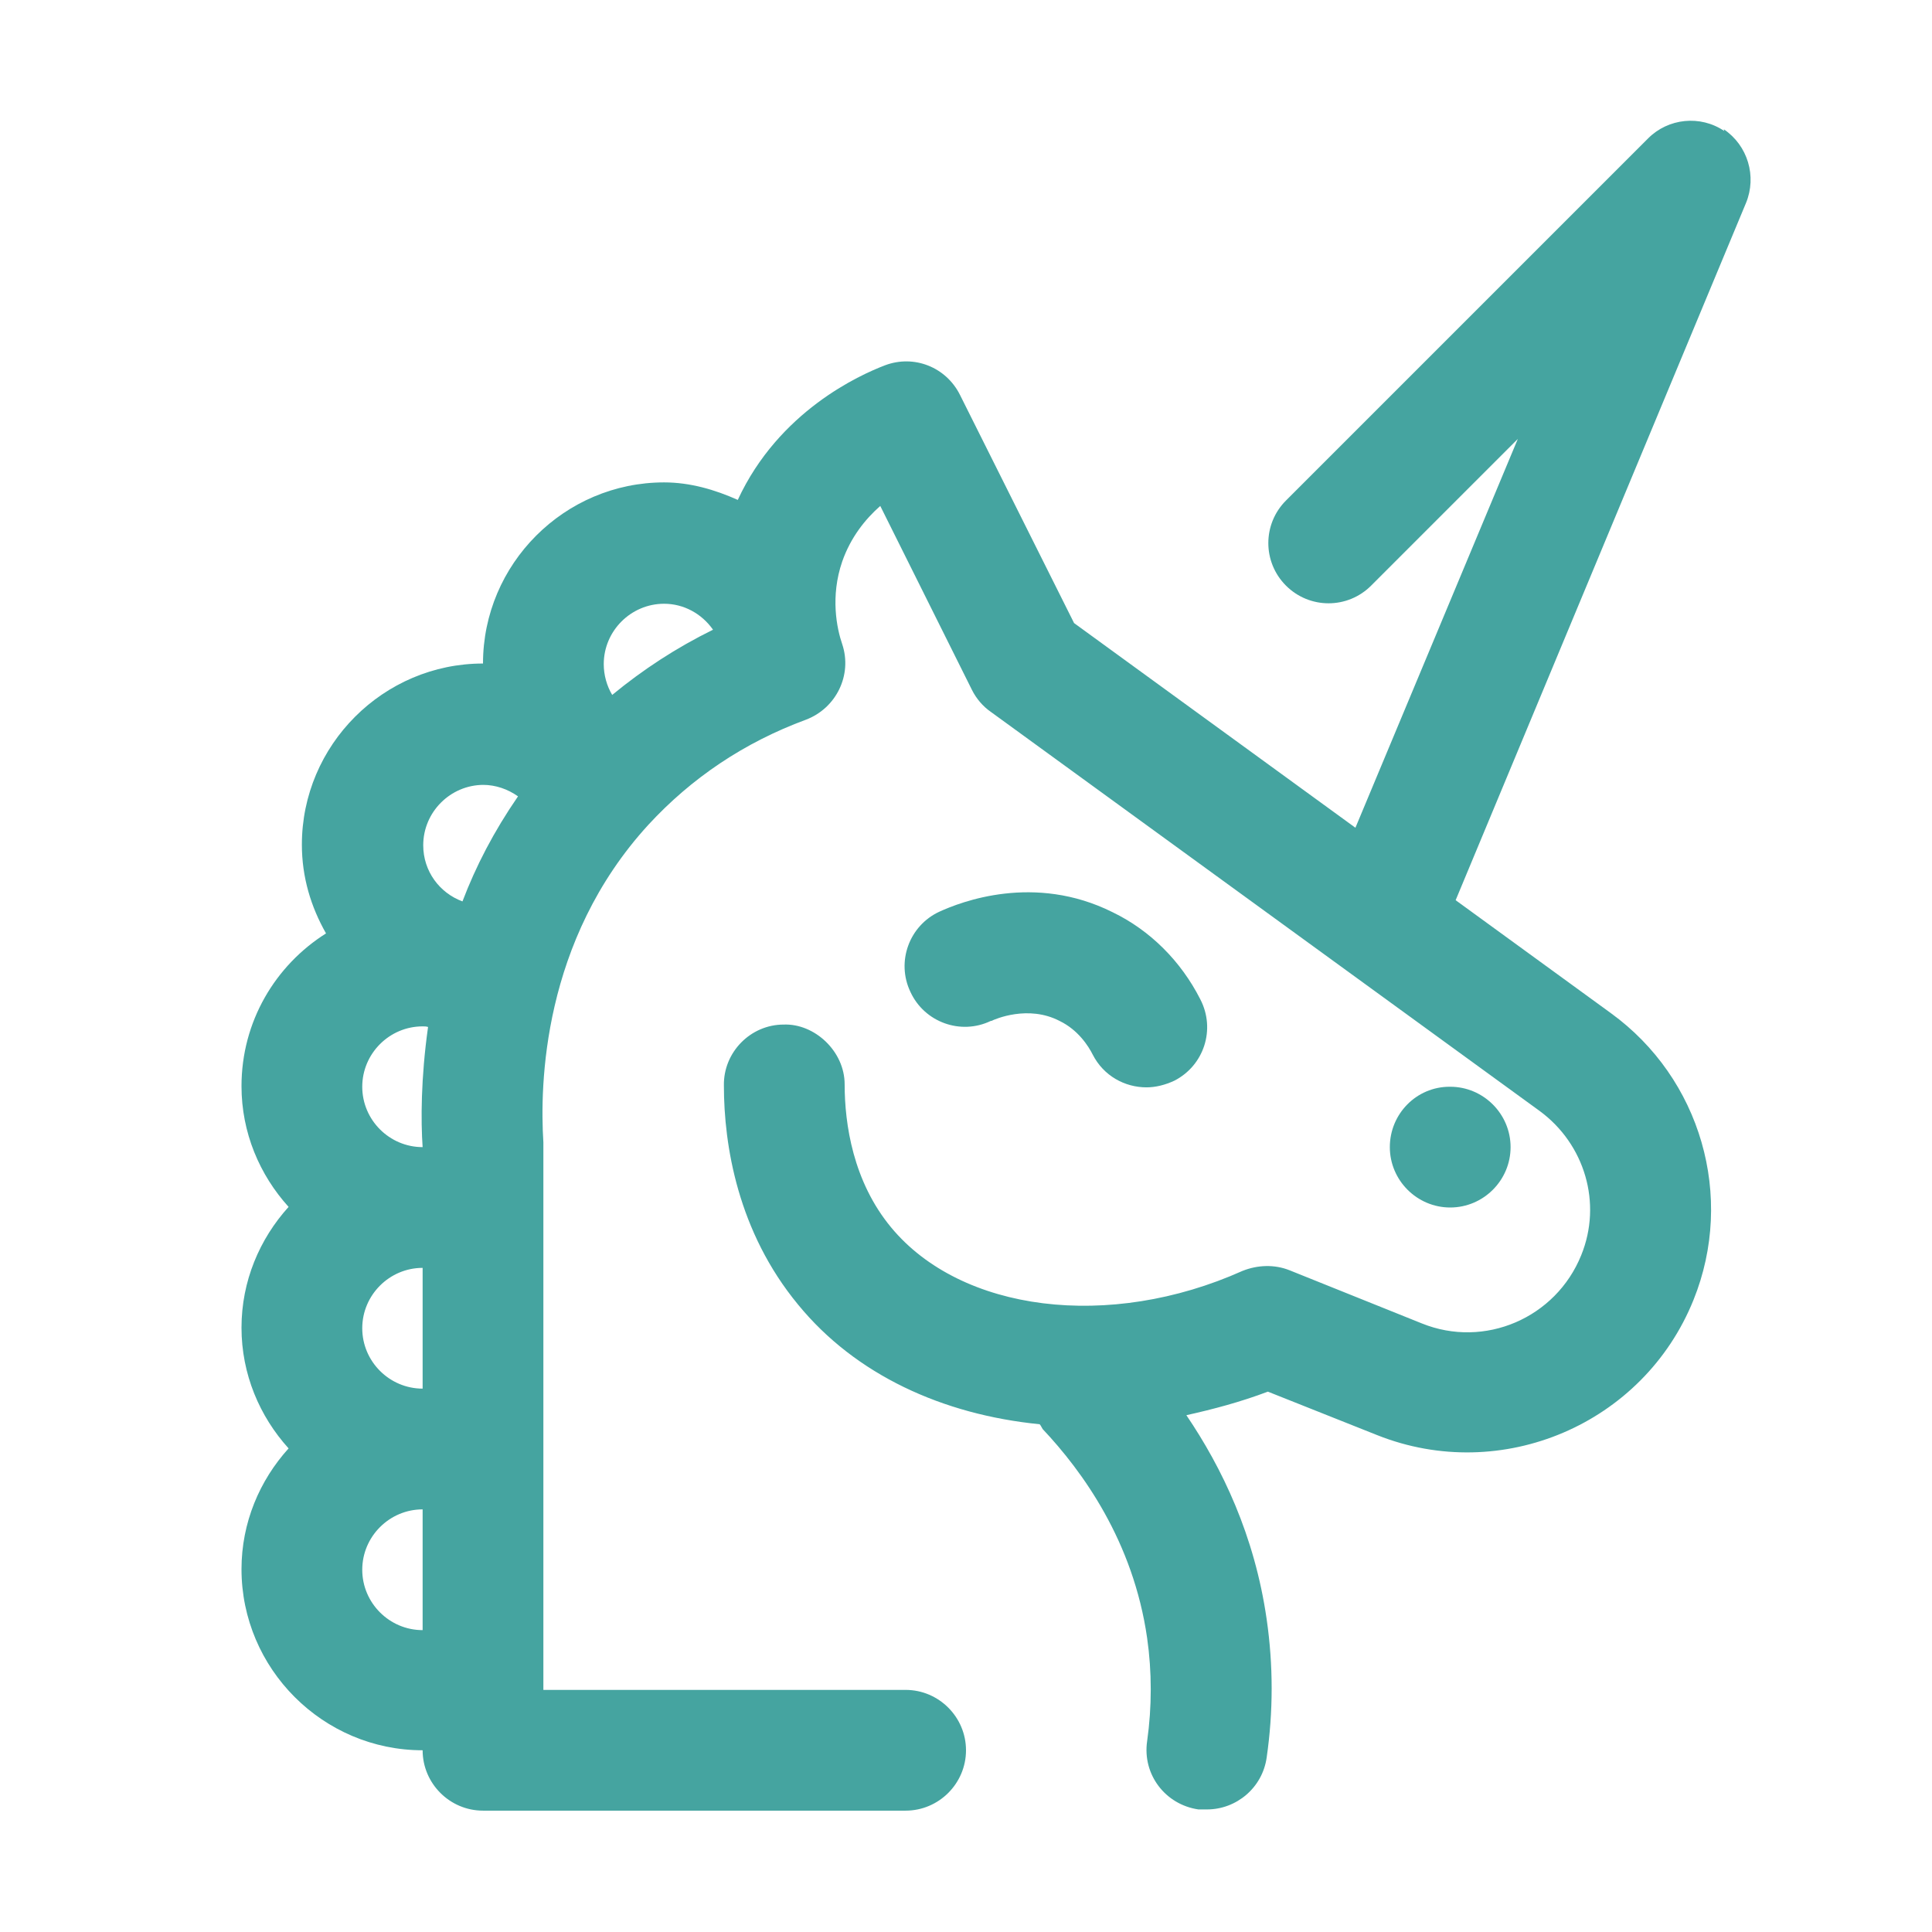 <?xml version="1.0" encoding="UTF-8"?> <svg xmlns="http://www.w3.org/2000/svg" id="unicorn" viewBox="0 0 32 32"><defs><style> .cls-1 { fill: #45a4a0; stroke-width: 0px; } </style></defs><path class="cls-1" d="M25.02,19c0-.55-.45-1-1-1h-.01c-.55,0-.99.45-.99,1s.45,1,1,1,1-.45,1-1Z"></path><path class="cls-1" d="M16.42,16.91c.06-.03.61-.27,1.13,0,.31.15.48.42.55.56.18.35.53.54.89.54.15,0,.31-.04.46-.11.49-.25.69-.85.43-1.35-.32-.63-.83-1.14-1.45-1.44-1.3-.65-2.52-.17-2.87-.01-.5.23-.72.83-.48,1.33.23.5.83.72,1.33.48Z"></path><path class="cls-1" d="M28.56,2.17c-.4-.27-.93-.21-1.26.12l-6,6c-.39.39-.39,1.02,0,1.41s1.02.39,1.41,0l2.43-2.43-2.69,6.44-4.66-3.39-1.89-3.78c-.23-.46-.76-.67-1.24-.49-.42.16-1.76.76-2.44,2.23-.38-.17-.79-.29-1.22-.29-1.65,0-3,1.35-3,3-1.65,0-3,1.35-3,3,0,.54.15,1.03.4,1.47-.84.53-1.4,1.46-1.4,2.53,0,.77.3,1.47.78,2-.48.53-.78,1.23-.78,2s.3,1.47.78,2c-.48.53-.78,1.23-.78,2,0,1.65,1.35,3,3,3,0,.55.45,1,1,1h7c.55,0,1-.45,1-1s-.45-1-1-1h-6v-9.07c-.06-.94-.02-3.34,1.74-5.26.71-.77,1.58-1.36,2.61-1.74.5-.19.77-.74.6-1.25-.09-.26-.2-.79,0-1.37.14-.4.38-.7.63-.92l1.52,3.05c.07.14.18.27.31.36l9.09,6.61c.75.55,1.04,1.53.69,2.39-.42,1.04-1.6,1.55-2.64,1.13l-2.19-.88c-.25-.1-.53-.09-.78.01-2.21.99-4.66.68-5.82-.72-.63-.76-.77-1.71-.77-2.37,0-.55-.5-1.01-1.01-.99-.55,0-1,.46-.99,1.01,0,.99.23,2.42,1.23,3.63.95,1.16,2.39,1.82,4,1.98.02.02.03.05.05.08.66.7,1.5,1.86,1.73,3.46.08.56.08,1.14,0,1.71-.08.55.3,1.05.85,1.13.05,0,.1,0,.14,0,.49,0,.92-.36.99-.86.11-.76.11-1.53,0-2.29-.2-1.39-.74-2.51-1.33-3.38.45-.1.9-.22,1.35-.39l1.81.72c2.06.82,4.41-.18,5.24-2.24.69-1.71.12-3.67-1.37-4.75l-2.57-1.87,4.81-11.55c.18-.44.03-.95-.37-1.22ZM11,10c.32,0,.62.16.81.43-.61.3-1.16.66-1.67,1.08-.09-.15-.14-.33-.14-.51,0-.55.45-1,1-1ZM6,22c0-.55.45-1,1-1v2c-.55,0-1-.45-1-1ZM6,18c0-.55.45-1,1-1,.03,0,.06,0,.09.01-.12.85-.12,1.56-.09,1.99-.55,0-1-.45-1-1ZM8,13c.21,0,.41.07.58.19-.4.58-.7,1.16-.92,1.74-.38-.14-.65-.5-.65-.93,0-.55.45-1,1-1ZM6,26c0-.55.45-1,1-1v2c-.55,0-1-.45-1-1Z"></path></svg> 
